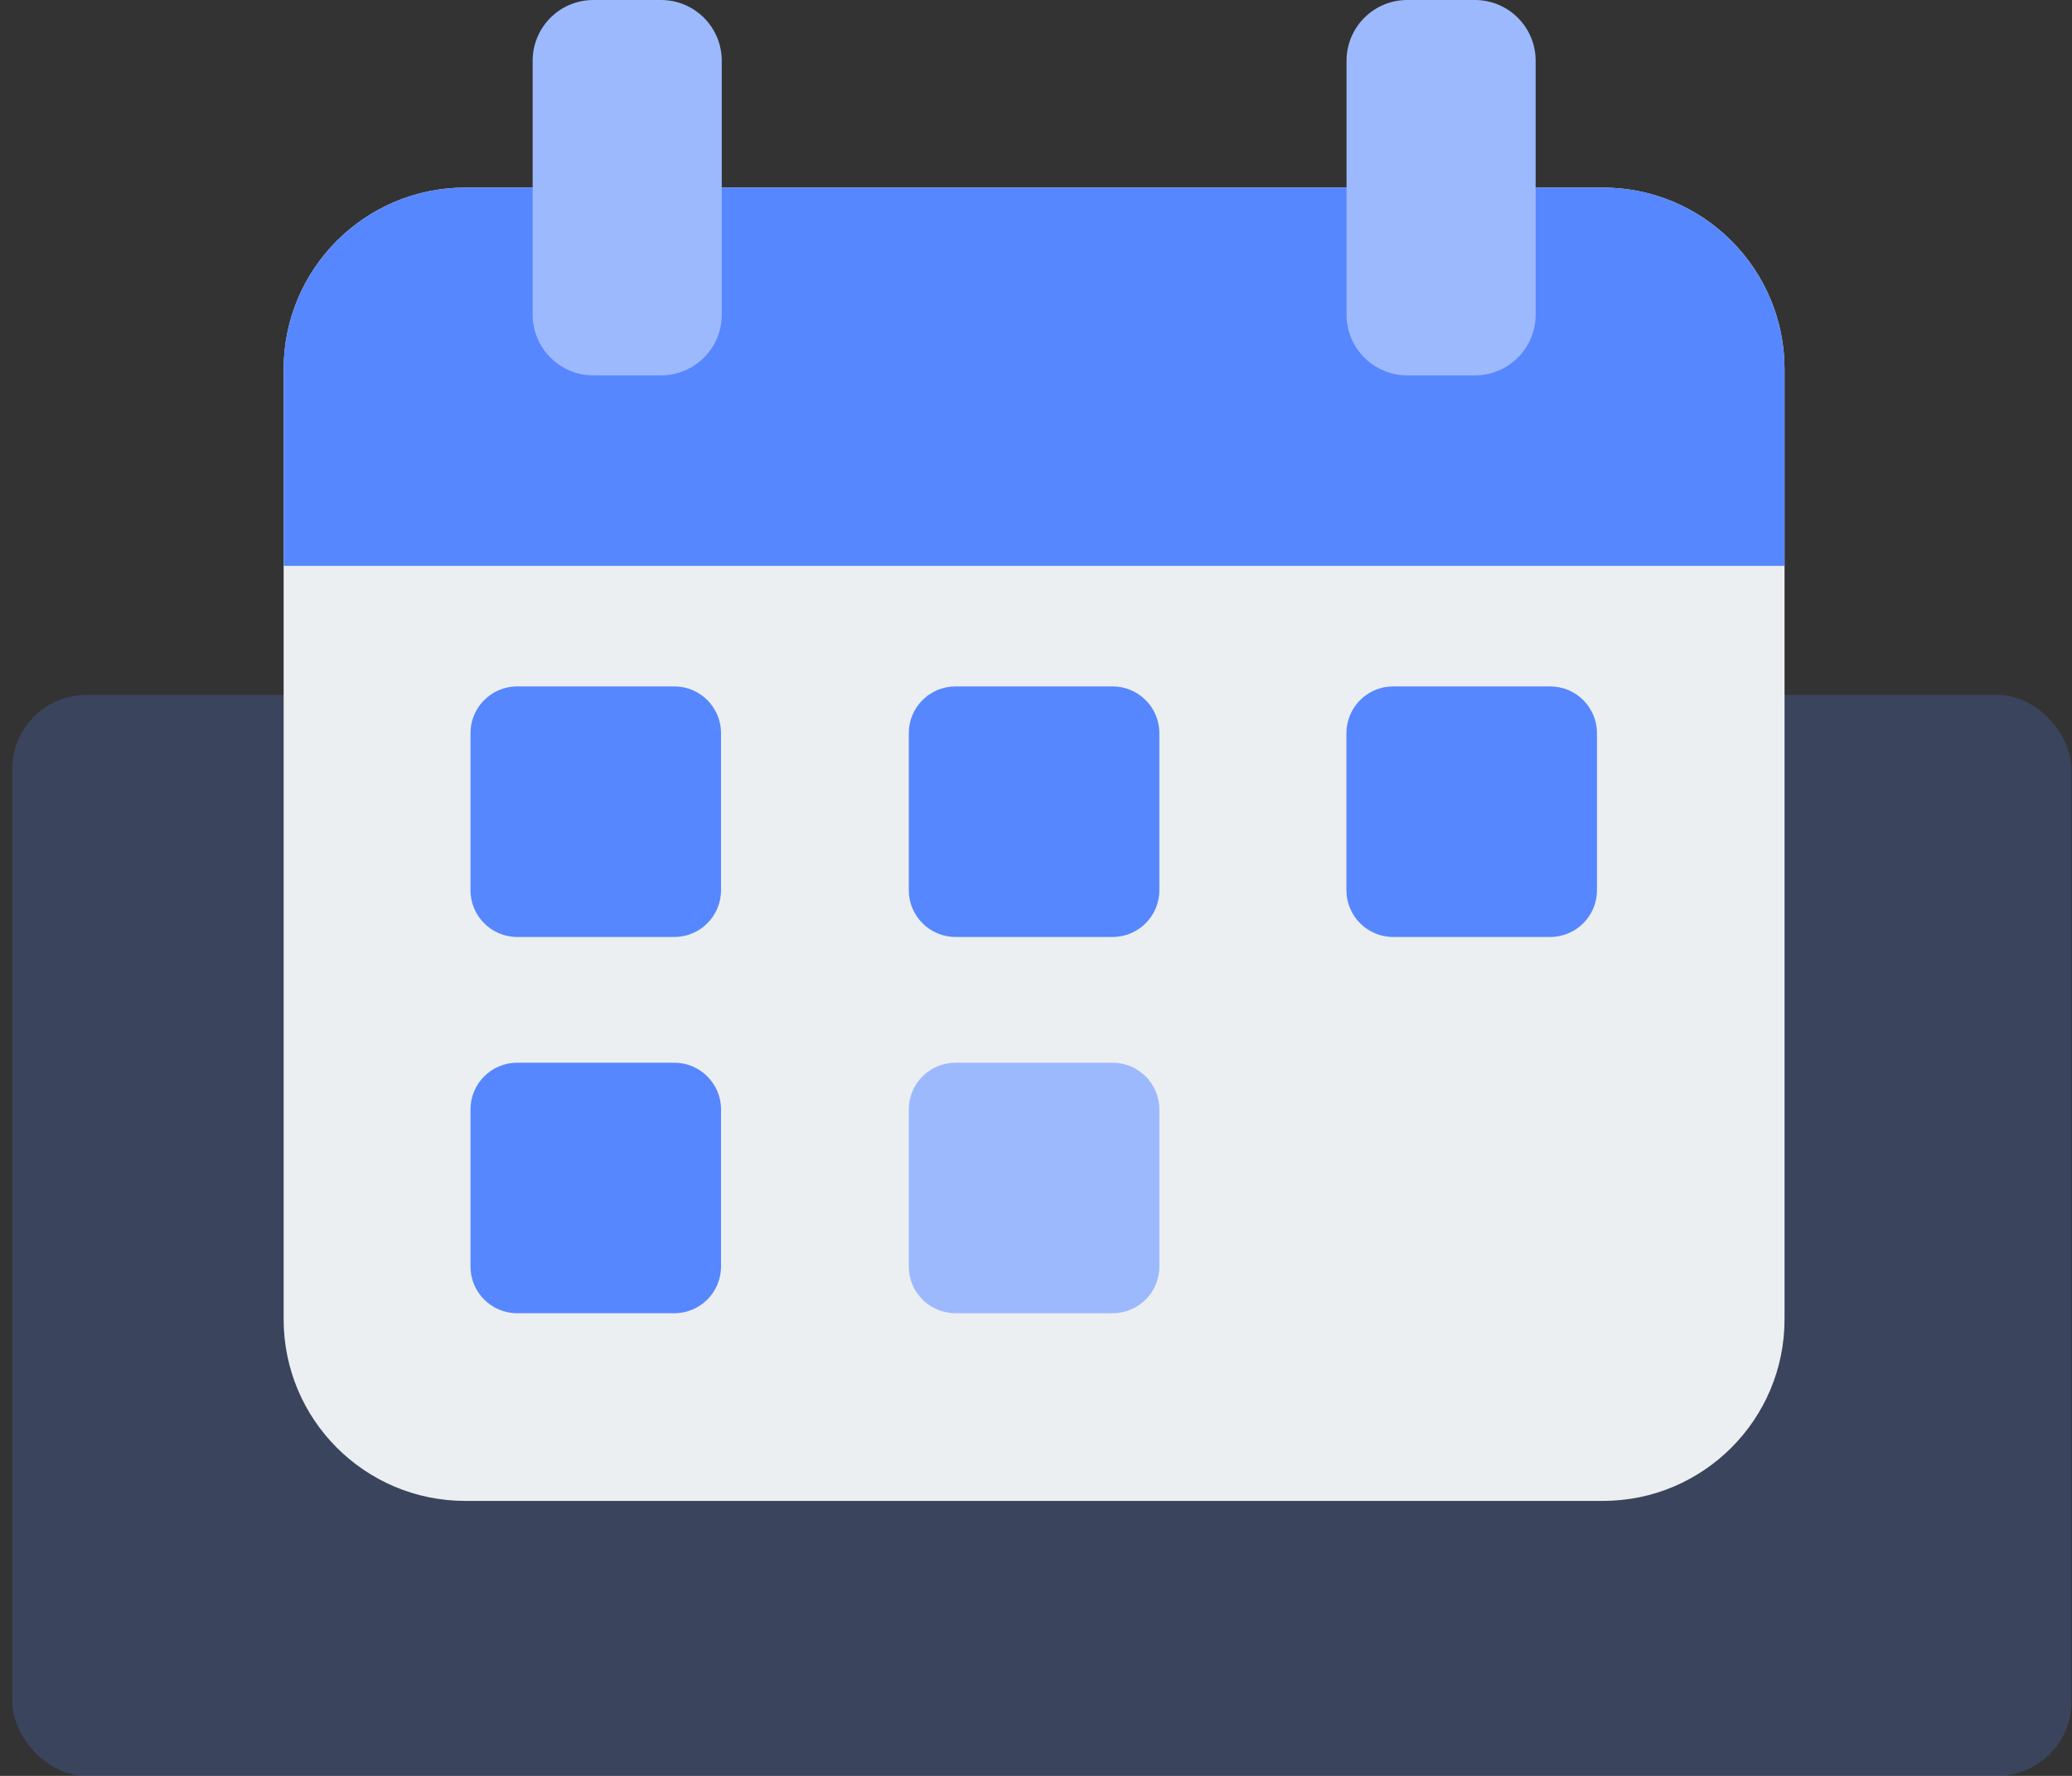<svg width="56" height="48" viewBox="0 0 56 48" fill="none" xmlns="http://www.w3.org/2000/svg">
<rect x="0" y="0" width="56" height="48" fill="#333333" stroke="none"/>
<g clip-path="url(#clip0_907_5304)">
<rect opacity="0.2" x="0.333" y="18.783" width="55.652" height="29.217" rx="2" fill="#5687FF"/>
<path d="M43.321 5.07H12.576C9.864 5.07 7.666 7.269 7.666 9.981V35.658C7.666 38.37 9.864 40.568 12.576 40.568H43.321C46.033 40.568 48.231 38.37 48.231 35.658V9.981C48.231 7.269 46.033 5.07 43.321 5.07Z" fill="#EBEFF1"/>
<path d="M12.576 5.07H43.321C46.032 5.07 48.231 7.272 48.231 9.981V15.294H7.666V9.981C7.666 7.269 9.868 5.07 12.576 5.07Z" fill="#5687FF"/>
<path d="M18.225 18.553H13.978C13.281 18.553 12.716 19.119 12.716 19.816V24.062C12.716 24.759 13.281 25.325 13.978 25.325H18.225C18.922 25.325 19.487 24.759 19.487 24.062V19.816C19.487 19.119 18.922 18.553 18.225 18.553Z" fill="#5687FF"/>
<path d="M30.071 18.553H25.825C25.128 18.553 24.562 19.119 24.562 19.816V24.062C24.562 24.759 25.128 25.325 25.825 25.325H30.071C30.768 25.325 31.334 24.759 31.334 24.062V19.816C31.334 19.119 30.768 18.553 30.071 18.553Z" fill="#5687FF"/>
<path d="M18.225 28.724H13.978C13.281 28.724 12.716 29.289 12.716 29.986V34.233C12.716 34.93 13.281 35.495 13.978 35.495H18.225C18.922 35.495 19.487 34.93 19.487 34.233V29.986C19.487 29.289 18.922 28.724 18.225 28.724Z" fill="#5687FF"/>
<path d="M30.071 28.724H25.825C25.128 28.724 24.562 29.289 24.562 29.986V34.233C24.562 34.93 25.128 35.495 25.825 35.495H30.071C30.768 35.495 31.334 34.93 31.334 34.233V29.986C31.334 29.289 30.768 28.724 30.071 28.724Z" fill="#9DB9FE"/>
<path d="M41.898 18.553H37.652C36.955 18.553 36.39 19.119 36.39 19.816V24.062C36.39 24.759 36.955 25.325 37.652 25.325H41.898C42.596 25.325 43.161 24.759 43.161 24.062V19.816C43.161 19.119 42.596 18.553 41.898 18.553Z" fill="#5687FF"/>
<path d="M17.866 0H16.037C15.13 0 14.396 0.735 14.396 1.642V8.505C14.396 9.411 15.13 10.146 16.037 10.146H17.866C18.772 10.146 19.507 9.411 19.507 8.505V1.642C19.507 0.735 18.772 0 17.866 0Z" fill="#9DB9FE"/>
<path d="M39.863 0H38.034C37.128 0 36.393 0.735 36.393 1.642V8.505C36.393 9.411 37.128 10.146 38.034 10.146H39.863C40.769 10.146 41.504 9.411 41.504 8.505V1.642C41.504 0.735 40.769 0 39.863 0Z" fill="#9DB9FE"/>
</g>
<defs>
<clipPath id="clip0_907_5304">
<rect width="55.652" height="48" fill="white" transform="translate(0.333)"/>
</clipPath>
</defs>
</svg>

